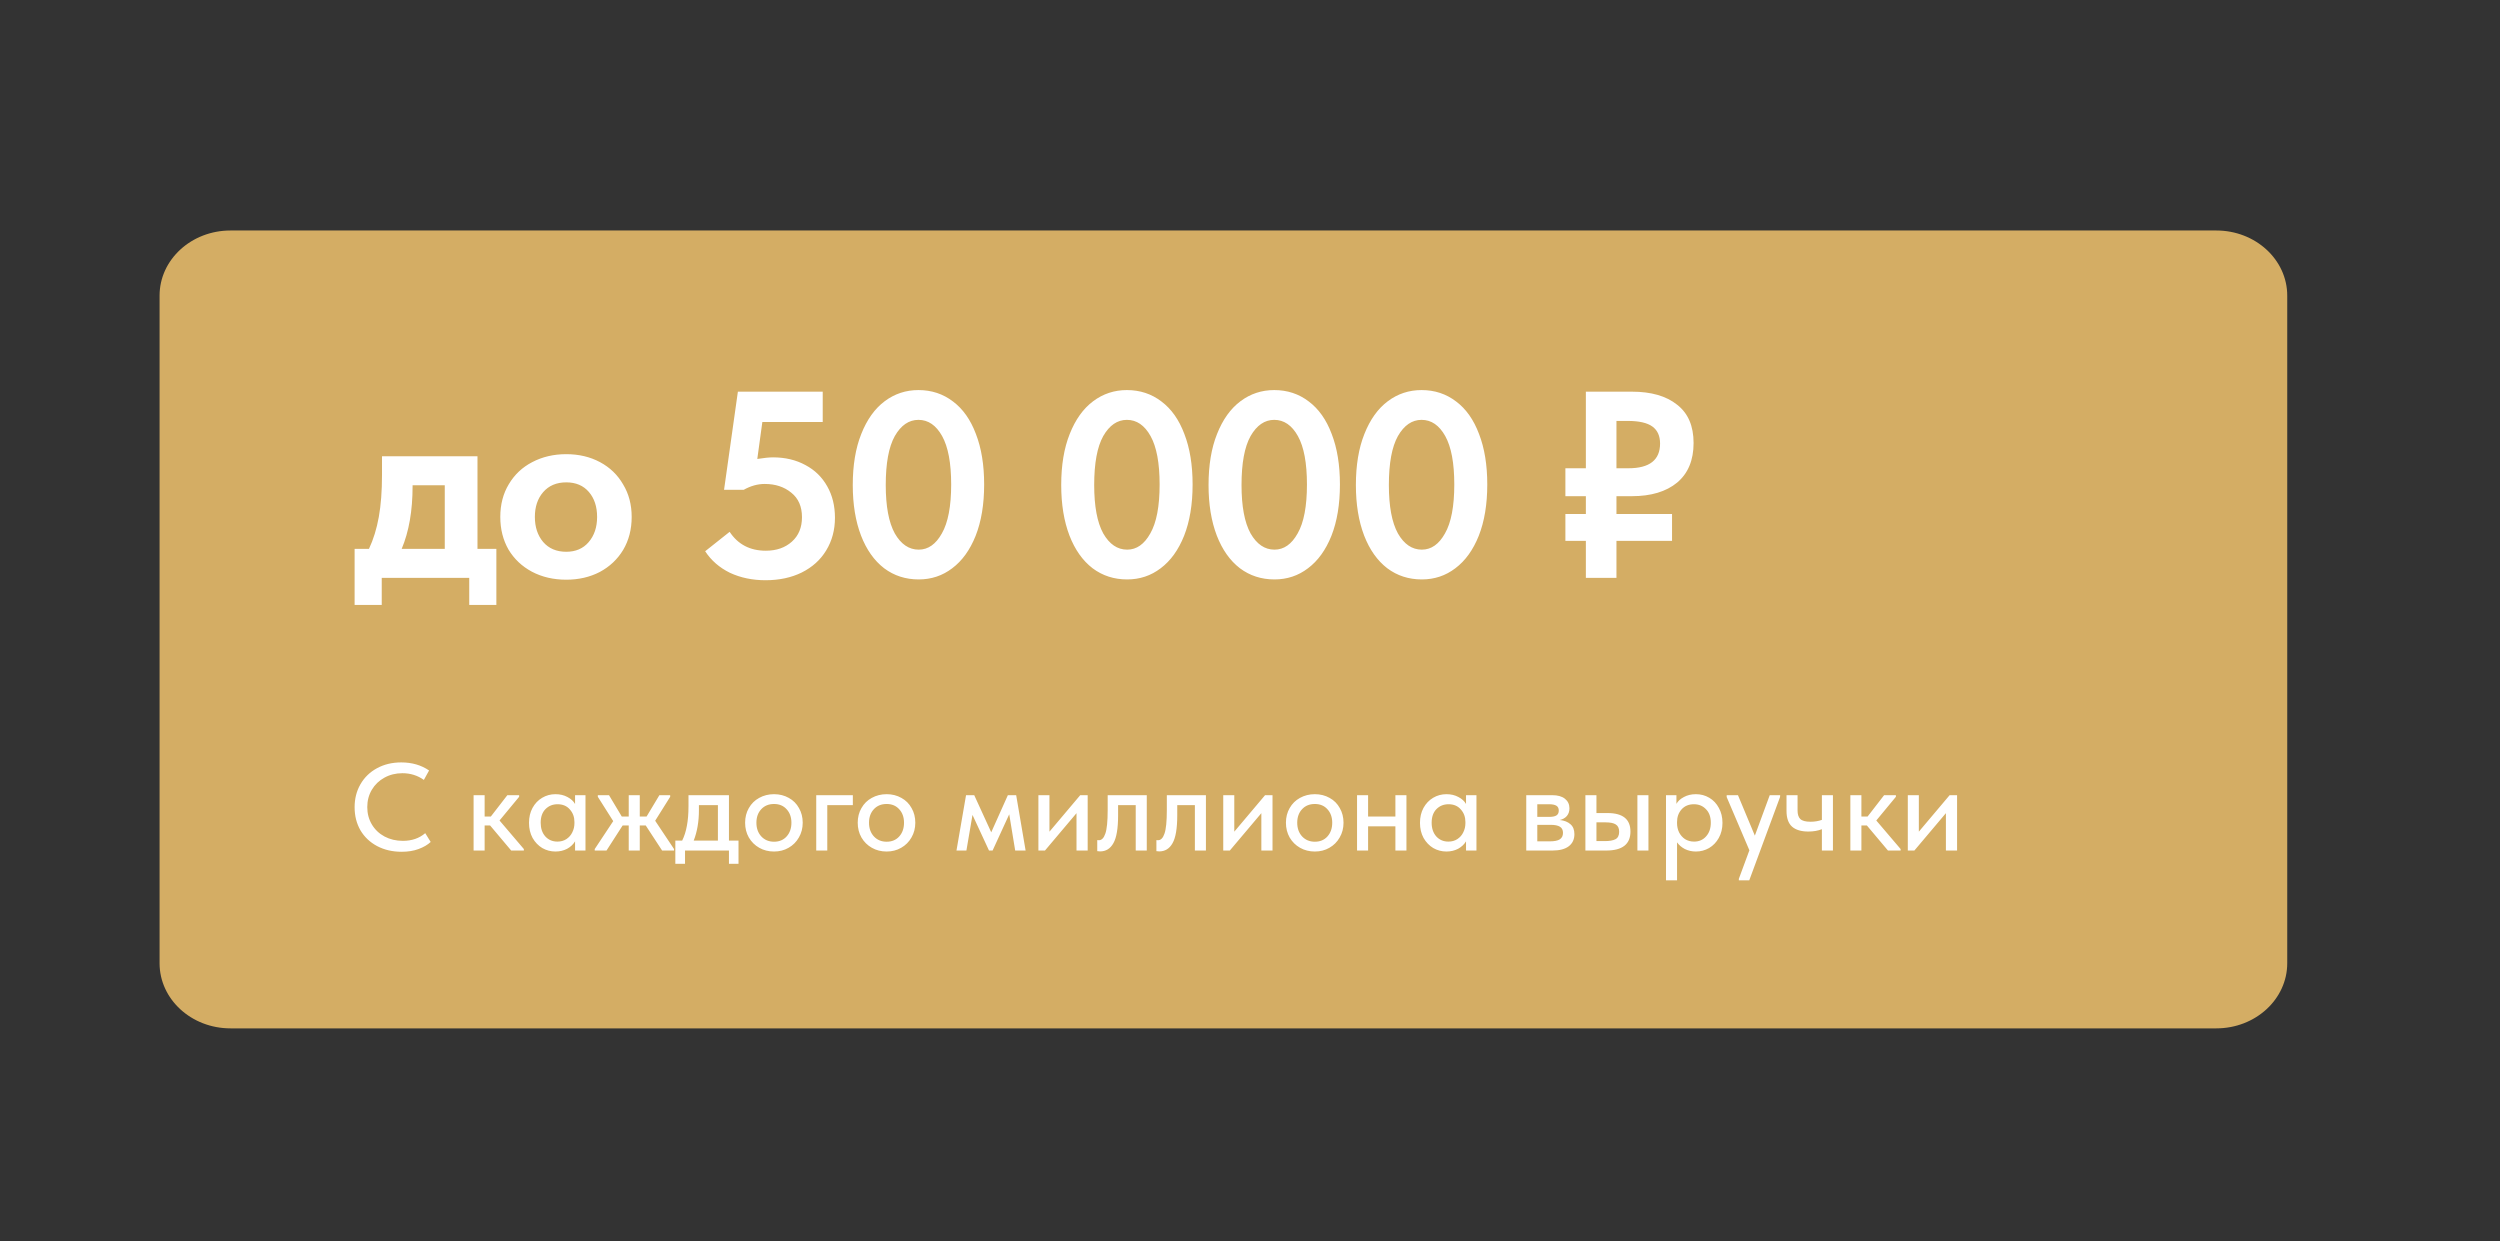 <?xml version="1.0" encoding="UTF-8"?> <svg xmlns="http://www.w3.org/2000/svg" width="282" height="140" viewBox="0 0 282 140" fill="none"><rect x="0" y="0" width="282" height="140" fill="#333333" stroke="none"/> <path d="M250 26H26C21.582 26 18 29.289 18 33.347V108.653C18 112.71 21.582 116 26 116H250C254.418 116 258 112.71 258 108.653V33.347C258 29.289 254.418 26 250 26Z" fill="#D4AD64"></path> <path d="M53.86 61.91H55.99V68.24H52.93V65.18H43.06V68.24H40V61.91H41.62C42.12 60.85 42.49 59.65 42.73 58.31C42.97 56.97 43.09 55.39 43.09 53.57V51.47H53.86V61.91ZM46.54 54.83C46.54 57.61 46.13 59.97 45.31 61.91H50.17V54.74H46.54V54.83ZM56.433 58.31C56.433 56.91 56.753 55.68 57.393 54.62C58.033 53.54 58.913 52.71 60.033 52.13C61.173 51.53 62.453 51.23 63.873 51.23C65.293 51.23 66.563 51.53 67.683 52.13C68.803 52.73 69.673 53.57 70.293 54.65C70.933 55.71 71.253 56.93 71.253 58.31C71.253 59.71 70.933 60.95 70.293 62.03C69.653 63.09 68.773 63.92 67.653 64.52C66.533 65.1 65.273 65.39 63.873 65.39C62.433 65.39 61.143 65.09 60.003 64.49C58.883 63.89 58.003 63.06 57.363 62C56.743 60.92 56.433 59.69 56.433 58.31ZM67.353 58.31C67.353 57.15 67.043 56.21 66.423 55.49C65.803 54.77 64.953 54.41 63.873 54.41C62.773 54.41 61.903 54.78 61.263 55.52C60.643 56.24 60.333 57.17 60.333 58.31C60.333 59.45 60.643 60.39 61.263 61.13C61.903 61.87 62.773 62.24 63.873 62.24C64.933 62.24 65.773 61.88 66.393 61.16C67.033 60.42 67.353 59.47 67.353 58.31ZM94.183 58.4C94.183 59.78 93.853 61.01 93.193 62.09C92.553 63.15 91.633 63.98 90.433 64.58C89.253 65.16 87.893 65.45 86.353 65.45C84.873 65.45 83.533 65.17 82.333 64.61C81.153 64.03 80.223 63.22 79.543 62.18L82.303 59.99C83.243 61.41 84.603 62.12 86.383 62.12C87.583 62.12 88.563 61.78 89.323 61.1C90.083 60.42 90.463 59.5 90.463 58.34C90.463 57.14 90.063 56.22 89.263 55.58C88.463 54.92 87.463 54.59 86.263 54.59C85.463 54.59 84.673 54.81 83.893 55.25H81.673L83.233 44.18H92.803V47.6H85.993L85.423 51.77C86.183 51.65 86.773 51.59 87.193 51.59C88.573 51.59 89.793 51.88 90.853 52.46C91.913 53.02 92.733 53.82 93.313 54.86C93.893 55.88 94.183 57.06 94.183 58.4ZM96.192 54.71C96.192 52.47 96.512 50.55 97.152 48.95C97.792 47.33 98.672 46.1 99.792 45.26C100.912 44.42 102.182 44 103.602 44C105.082 44 106.382 44.43 107.502 45.29C108.622 46.13 109.482 47.35 110.082 48.95C110.702 50.55 111.012 52.45 111.012 54.65C111.012 56.89 110.692 58.82 110.052 60.44C109.412 62.04 108.532 63.26 107.412 64.1C106.312 64.94 105.052 65.36 103.632 65.36C102.152 65.36 100.852 64.94 99.732 64.1C98.612 63.24 97.742 62.01 97.122 60.41C96.502 58.79 96.192 56.89 96.192 54.71ZM107.292 54.65C107.292 52.23 106.952 50.41 106.272 49.19C105.592 47.97 104.702 47.36 103.602 47.36C102.522 47.36 101.632 47.97 100.932 49.19C100.252 50.41 99.912 52.25 99.912 54.71C99.912 57.11 100.252 58.93 100.932 60.17C101.632 61.39 102.532 62 103.632 62C104.692 62 105.562 61.39 106.242 60.17C106.942 58.95 107.292 57.11 107.292 54.65ZM119.705 54.71C119.705 52.47 120.025 50.55 120.665 48.95C121.305 47.33 122.185 46.1 123.305 45.26C124.425 44.42 125.695 44 127.115 44C128.595 44 129.895 44.43 131.015 45.29C132.135 46.13 132.995 47.35 133.595 48.95C134.215 50.55 134.525 52.45 134.525 54.65C134.525 56.89 134.205 58.82 133.565 60.44C132.925 62.04 132.045 63.26 130.925 64.1C129.825 64.94 128.565 65.36 127.145 65.36C125.665 65.36 124.365 64.94 123.245 64.1C122.125 63.24 121.255 62.01 120.635 60.41C120.015 58.79 119.705 56.89 119.705 54.71ZM130.805 54.65C130.805 52.23 130.465 50.41 129.785 49.19C129.105 47.97 128.215 47.36 127.115 47.36C126.035 47.36 125.145 47.97 124.445 49.19C123.765 50.41 123.425 52.25 123.425 54.71C123.425 57.11 123.765 58.93 124.445 60.17C125.145 61.39 126.045 62 127.145 62C128.205 62 129.075 61.39 129.755 60.17C130.455 58.95 130.805 57.11 130.805 54.65ZM136.324 54.71C136.324 52.47 136.644 50.55 137.284 48.95C137.924 47.33 138.804 46.1 139.924 45.26C141.044 44.42 142.314 44 143.734 44C145.214 44 146.514 44.43 147.634 45.29C148.754 46.13 149.614 47.35 150.214 48.95C150.834 50.55 151.144 52.45 151.144 54.65C151.144 56.89 150.824 58.82 150.184 60.44C149.544 62.04 148.664 63.26 147.544 64.1C146.444 64.94 145.184 65.36 143.764 65.36C142.284 65.36 140.984 64.94 139.864 64.1C138.744 63.24 137.874 62.01 137.254 60.41C136.634 58.79 136.324 56.89 136.324 54.71ZM147.424 54.65C147.424 52.23 147.084 50.41 146.404 49.19C145.724 47.97 144.834 47.36 143.734 47.36C142.654 47.36 141.764 47.97 141.064 49.19C140.384 50.41 140.044 52.25 140.044 54.71C140.044 57.11 140.384 58.93 141.064 60.17C141.764 61.39 142.664 62 143.764 62C144.824 62 145.694 61.39 146.374 60.17C147.074 58.95 147.424 57.11 147.424 54.65ZM152.944 54.71C152.944 52.47 153.264 50.55 153.904 48.95C154.544 47.33 155.424 46.1 156.544 45.26C157.664 44.42 158.934 44 160.354 44C161.834 44 163.134 44.43 164.254 45.29C165.374 46.13 166.234 47.35 166.834 48.95C167.454 50.55 167.764 52.45 167.764 54.65C167.764 56.89 167.444 58.82 166.804 60.44C166.164 62.04 165.284 63.26 164.164 64.1C163.064 64.94 161.804 65.36 160.384 65.36C158.904 65.36 157.604 64.94 156.484 64.1C155.364 63.24 154.494 62.01 153.874 60.41C153.254 58.79 152.944 56.89 152.944 54.71ZM164.044 54.65C164.044 52.23 163.704 50.41 163.024 49.19C162.344 47.97 161.454 47.36 160.354 47.36C159.274 47.36 158.384 47.97 157.684 49.19C157.004 50.41 156.664 52.25 156.664 54.71C156.664 57.11 157.004 58.93 157.684 60.17C158.384 61.39 159.284 62 160.384 62C161.444 62 162.314 61.39 162.994 60.17C163.694 58.95 164.044 57.11 164.044 54.65ZM182.336 55.97V57.98H188.606V61.01H182.336V65.18H178.886V61.01H176.576V57.98H178.886V55.97H176.576V52.82H178.886V44.18H184.076C186.256 44.18 187.956 44.67 189.176 45.65C190.416 46.61 191.036 48.05 191.036 49.97C191.036 51.91 190.416 53.4 189.176 54.44C187.936 55.46 186.236 55.97 184.076 55.97H182.336ZM182.336 47.48V52.82H183.686C186.066 52.82 187.256 51.89 187.256 50.03C187.256 49.17 186.966 48.53 186.386 48.11C185.806 47.69 184.876 47.48 183.596 47.48H182.336Z" fill="white"></path> <path d="M40 91.054C40 90.093 40.219 89.229 40.658 88.464C41.106 87.689 41.727 87.087 42.52 86.658C43.323 86.219 44.237 86 45.264 86C46.468 86 47.513 86.303 48.4 86.91L47.812 87.974C47.103 87.47 46.295 87.218 45.39 87.218C44.643 87.218 43.967 87.386 43.36 87.722C42.763 88.049 42.291 88.501 41.946 89.08C41.601 89.659 41.428 90.312 41.428 91.04C41.428 91.768 41.601 92.421 41.946 93C42.291 93.579 42.767 94.031 43.374 94.358C43.99 94.685 44.681 94.848 45.446 94.848C46.454 94.848 47.294 94.559 47.966 93.98L48.582 94.974C48.227 95.301 47.77 95.567 47.21 95.772C46.659 95.977 46.025 96.08 45.306 96.08C44.27 96.08 43.346 95.865 42.534 95.436C41.731 95.007 41.106 94.414 40.658 93.658C40.219 92.893 40 92.025 40 91.054ZM58.559 89.878L56.347 92.552L59.091 95.772V95.94H57.663L55.283 93.112H54.667V95.94H53.421V89.696H54.667V92.104H55.367L57.229 89.696H58.559V89.878ZM64.867 89.696H66.043V95.94H64.867V94.904C64.661 95.249 64.362 95.529 63.971 95.744C63.578 95.949 63.14 96.052 62.654 96.052C62.123 96.052 61.628 95.921 61.17 95.66C60.722 95.389 60.358 95.011 60.078 94.526C59.808 94.031 59.672 93.462 59.672 92.818C59.672 92.183 59.803 91.623 60.065 91.138C60.335 90.643 60.699 90.261 61.157 89.99C61.614 89.719 62.113 89.584 62.654 89.584C63.168 89.584 63.62 89.691 64.013 89.906C64.404 90.111 64.689 90.373 64.867 90.69V89.696ZM64.796 92.86V92.72C64.796 92.16 64.624 91.689 64.278 91.306C63.943 90.914 63.48 90.718 62.892 90.718C62.342 90.718 61.885 90.905 61.52 91.278C61.166 91.642 60.989 92.151 60.989 92.804C60.989 93.439 61.161 93.952 61.507 94.344C61.861 94.736 62.319 94.932 62.879 94.932C63.261 94.932 63.597 94.839 63.886 94.652C64.185 94.456 64.409 94.199 64.558 93.882C64.717 93.565 64.796 93.224 64.796 92.86ZM75.597 89.878L73.903 92.58L76.031 95.772V95.94H74.686L72.838 93.112H72.166V95.94H70.921V93.112H70.234L68.415 95.94H67.085V95.772L69.171 92.622L67.434 89.878V89.696H68.695L70.136 92.104H70.921V89.696H72.166V92.104H72.936L74.379 89.696H75.597V89.878ZM82.226 94.82H83.304V97.438H82.226V95.94H77.27V97.438H76.178V94.82H76.948C77.191 94.335 77.368 93.779 77.48 93.154C77.601 92.529 77.662 91.787 77.662 90.928V89.696H82.226V94.82ZM78.838 91.39C78.838 92.678 78.642 93.821 78.25 94.82H80.98V90.816H78.838V91.39ZM84.049 92.804C84.049 92.188 84.189 91.637 84.469 91.152C84.749 90.657 85.137 90.275 85.632 90.004C86.135 89.724 86.695 89.584 87.311 89.584C87.927 89.584 88.483 89.724 88.978 90.004C89.472 90.275 89.855 90.657 90.126 91.152C90.406 91.637 90.546 92.188 90.546 92.804C90.546 93.42 90.401 93.975 90.112 94.47C89.832 94.965 89.444 95.352 88.95 95.632C88.464 95.912 87.918 96.052 87.311 96.052C86.695 96.052 86.14 95.912 85.645 95.632C85.151 95.352 84.759 94.965 84.469 94.47C84.189 93.975 84.049 93.42 84.049 92.804ZM89.272 92.804C89.272 92.179 89.09 91.67 88.725 91.278C88.371 90.886 87.9 90.69 87.311 90.69C86.714 90.69 86.234 90.886 85.87 91.278C85.505 91.67 85.323 92.179 85.323 92.804C85.323 93.429 85.505 93.943 85.87 94.344C86.243 94.745 86.724 94.946 87.311 94.946C87.9 94.946 88.371 94.75 88.725 94.358C89.09 93.957 89.272 93.439 89.272 92.804ZM93.317 95.94H92.071V89.696H96.201V90.816H93.317V95.94ZM96.751 92.804C96.751 92.188 96.891 91.637 97.171 91.152C97.451 90.657 97.838 90.275 98.333 90.004C98.837 89.724 99.397 89.584 100.013 89.584C100.629 89.584 101.184 89.724 101.679 90.004C102.173 90.275 102.556 90.657 102.827 91.152C103.107 91.637 103.247 92.188 103.247 92.804C103.247 93.42 103.102 93.975 102.813 94.47C102.533 94.965 102.145 95.352 101.651 95.632C101.165 95.912 100.619 96.052 100.013 96.052C99.397 96.052 98.841 95.912 98.347 95.632C97.852 95.352 97.46 94.965 97.171 94.47C96.891 93.975 96.751 93.42 96.751 92.804ZM101.973 92.804C101.973 92.179 101.791 91.67 101.427 91.278C101.072 90.886 100.601 90.69 100.013 90.69C99.415 90.69 98.935 90.886 98.571 91.278C98.207 91.67 98.025 92.179 98.025 92.804C98.025 93.429 98.207 93.943 98.571 94.344C98.944 94.745 99.425 94.946 100.013 94.946C100.601 94.946 101.072 94.75 101.427 94.358C101.791 93.957 101.973 93.439 101.973 92.804ZM109.011 95.94H107.891L108.969 89.696H109.893L111.811 93.882L113.687 89.696H114.625L115.689 95.94H114.513L113.841 91.852L111.965 95.94H111.559L109.697 91.922L109.011 95.94ZM118.378 93.812L121.85 89.696H122.69V95.94H121.43V91.726L117.874 95.94H117.132V89.696H118.378V93.812ZM123.77 96.01V94.764C123.816 94.773 123.877 94.778 123.952 94.778C124.269 94.778 124.512 94.531 124.68 94.036C124.857 93.541 124.946 92.655 124.946 91.376V89.696H129.356V95.94H128.11V90.816H126.122V91.978C126.122 93.453 125.944 94.498 125.59 95.114C125.244 95.73 124.745 96.038 124.092 96.038C123.97 96.038 123.863 96.029 123.77 96.01ZM130.442 96.01V94.764C130.488 94.773 130.549 94.778 130.624 94.778C130.941 94.778 131.184 94.531 131.352 94.036C131.529 93.541 131.618 92.655 131.618 91.376V89.696H136.028V95.94H134.782V90.816H132.794V91.978C132.794 93.453 132.616 94.498 132.262 95.114C131.916 95.73 131.417 96.038 130.764 96.038C130.642 96.038 130.535 96.029 130.442 96.01ZM139.228 93.812L142.7 89.696H143.54V95.94H142.28V91.726L138.724 95.94H137.982V89.696H139.228V93.812ZM145.053 92.804C145.053 92.188 145.193 91.637 145.473 91.152C145.753 90.657 146.141 90.275 146.635 90.004C147.139 89.724 147.699 89.584 148.315 89.584C148.931 89.584 149.487 89.724 149.981 90.004C150.476 90.275 150.859 90.657 151.129 91.152C151.409 91.637 151.549 92.188 151.549 92.804C151.549 93.42 151.405 93.975 151.115 94.47C150.835 94.965 150.448 95.352 149.953 95.632C149.468 95.912 148.922 96.052 148.315 96.052C147.699 96.052 147.144 95.912 146.649 95.632C146.155 95.352 145.763 94.965 145.473 94.47C145.193 93.975 145.053 93.42 145.053 92.804ZM150.275 92.804C150.275 92.179 150.093 91.67 149.729 91.278C149.375 90.886 148.903 90.69 148.315 90.69C147.718 90.69 147.237 90.886 146.873 91.278C146.509 91.67 146.327 92.179 146.327 92.804C146.327 93.429 146.509 93.943 146.873 94.344C147.247 94.745 147.727 94.946 148.315 94.946C148.903 94.946 149.375 94.75 149.729 94.358C150.093 93.957 150.275 93.439 150.275 92.804ZM157.401 89.696H158.647V95.94H157.401V93.21H154.321V95.94H153.075V89.696H154.321V92.104H157.401V89.696ZM165.368 89.696H166.544V95.94H165.368V94.904C165.163 95.249 164.864 95.529 164.472 95.744C164.08 95.949 163.642 96.052 163.156 96.052C162.624 96.052 162.13 95.921 161.672 95.66C161.224 95.389 160.86 95.011 160.58 94.526C160.31 94.031 160.174 93.462 160.174 92.818C160.174 92.183 160.305 91.623 160.566 91.138C160.837 90.643 161.201 90.261 161.658 89.99C162.116 89.719 162.615 89.584 163.156 89.584C163.67 89.584 164.122 89.691 164.514 89.906C164.906 90.111 165.191 90.373 165.368 90.69V89.696ZM165.298 92.86V92.72C165.298 92.16 165.126 91.689 164.78 91.306C164.444 90.914 163.982 90.718 163.394 90.718C162.844 90.718 162.386 90.905 162.022 91.278C161.668 91.642 161.49 92.151 161.49 92.804C161.49 93.439 161.663 93.952 162.008 94.344C162.363 94.736 162.82 94.932 163.38 94.932C163.763 94.932 164.099 94.839 164.388 94.652C164.687 94.456 164.911 94.199 165.06 93.882C165.219 93.565 165.298 93.224 165.298 92.86ZM177.593 94.092C177.593 94.68 177.379 95.137 176.949 95.464C176.529 95.781 175.923 95.94 175.129 95.94H172.161V89.696H175.087C175.713 89.696 176.193 89.831 176.529 90.102C176.865 90.373 177.033 90.732 177.033 91.18C177.033 91.525 176.935 91.815 176.739 92.048C176.543 92.272 176.277 92.421 175.941 92.496C176.455 92.552 176.856 92.711 177.145 92.972C177.444 93.224 177.593 93.597 177.593 94.092ZM174.723 90.718H173.407V92.146H174.737C175.101 92.146 175.372 92.095 175.549 91.992C175.736 91.88 175.829 91.693 175.829 91.432C175.829 91.18 175.741 90.998 175.563 90.886C175.386 90.774 175.106 90.718 174.723 90.718ZM174.807 94.904C175.33 94.904 175.708 94.829 175.941 94.68C176.184 94.521 176.305 94.279 176.305 93.952C176.305 93.625 176.189 93.392 175.955 93.252C175.731 93.112 175.386 93.042 174.919 93.042H173.407V94.904H174.807ZM181.325 91.712C183.052 91.712 183.915 92.407 183.915 93.798C183.915 95.226 183.005 95.94 181.185 95.94H178.833V89.696H180.079V91.712H181.325ZM185.945 95.94H184.699V89.696H185.945V95.94ZM181.017 94.876C181.549 94.876 181.95 94.806 182.221 94.666C182.501 94.517 182.641 94.237 182.641 93.826C182.641 93.434 182.515 93.159 182.263 93C182.02 92.841 181.638 92.762 181.115 92.762H180.079V94.876H181.017ZM194.295 92.818C194.295 93.462 194.155 94.031 193.875 94.526C193.605 95.011 193.241 95.389 192.783 95.66C192.326 95.921 191.831 96.052 191.299 96.052C190.851 96.052 190.436 95.959 190.053 95.772C189.68 95.576 189.386 95.324 189.171 95.016V99.3H187.925V89.696H189.101V90.676C189.269 90.368 189.549 90.111 189.941 89.906C190.333 89.691 190.786 89.584 191.299 89.584C191.85 89.584 192.354 89.719 192.811 89.99C193.269 90.261 193.628 90.643 193.889 91.138C194.16 91.623 194.295 92.183 194.295 92.818ZM192.979 92.804C192.979 92.151 192.797 91.642 192.433 91.278C192.079 90.905 191.626 90.718 191.075 90.718C190.487 90.718 190.021 90.914 189.675 91.306C189.339 91.689 189.171 92.16 189.171 92.72V92.86C189.171 93.224 189.246 93.565 189.395 93.882C189.554 94.199 189.778 94.456 190.067 94.652C190.366 94.839 190.707 94.932 191.089 94.932C191.649 94.932 192.102 94.736 192.447 94.344C192.802 93.952 192.979 93.439 192.979 92.804ZM197.947 94.26L199.627 89.696H200.803L200.789 89.906L197.317 99.3H196.141V99.132L197.331 95.912L194.769 89.906V89.696H196.043L197.947 94.26ZM205.509 89.696H206.755V95.94H205.509V93.532C205.07 93.709 204.561 93.798 203.983 93.798C203.18 93.798 202.569 93.616 202.149 93.252C201.729 92.879 201.519 92.286 201.519 91.474V89.696H202.765V91.418C202.765 91.857 202.867 92.179 203.073 92.384C203.287 92.589 203.67 92.692 204.221 92.692C204.687 92.692 205.117 92.622 205.509 92.482V89.696ZM213.858 89.878L211.646 92.552L214.39 95.772V95.94H212.962L210.582 93.112H209.966V95.94H208.72V89.696H209.966V92.104H210.666L212.528 89.696H213.858V89.878ZM216.446 93.812L219.918 89.696H220.758V95.94H219.498V91.726L215.942 95.94H215.2V89.696H216.446V93.812Z" fill="white"></path> </svg> 